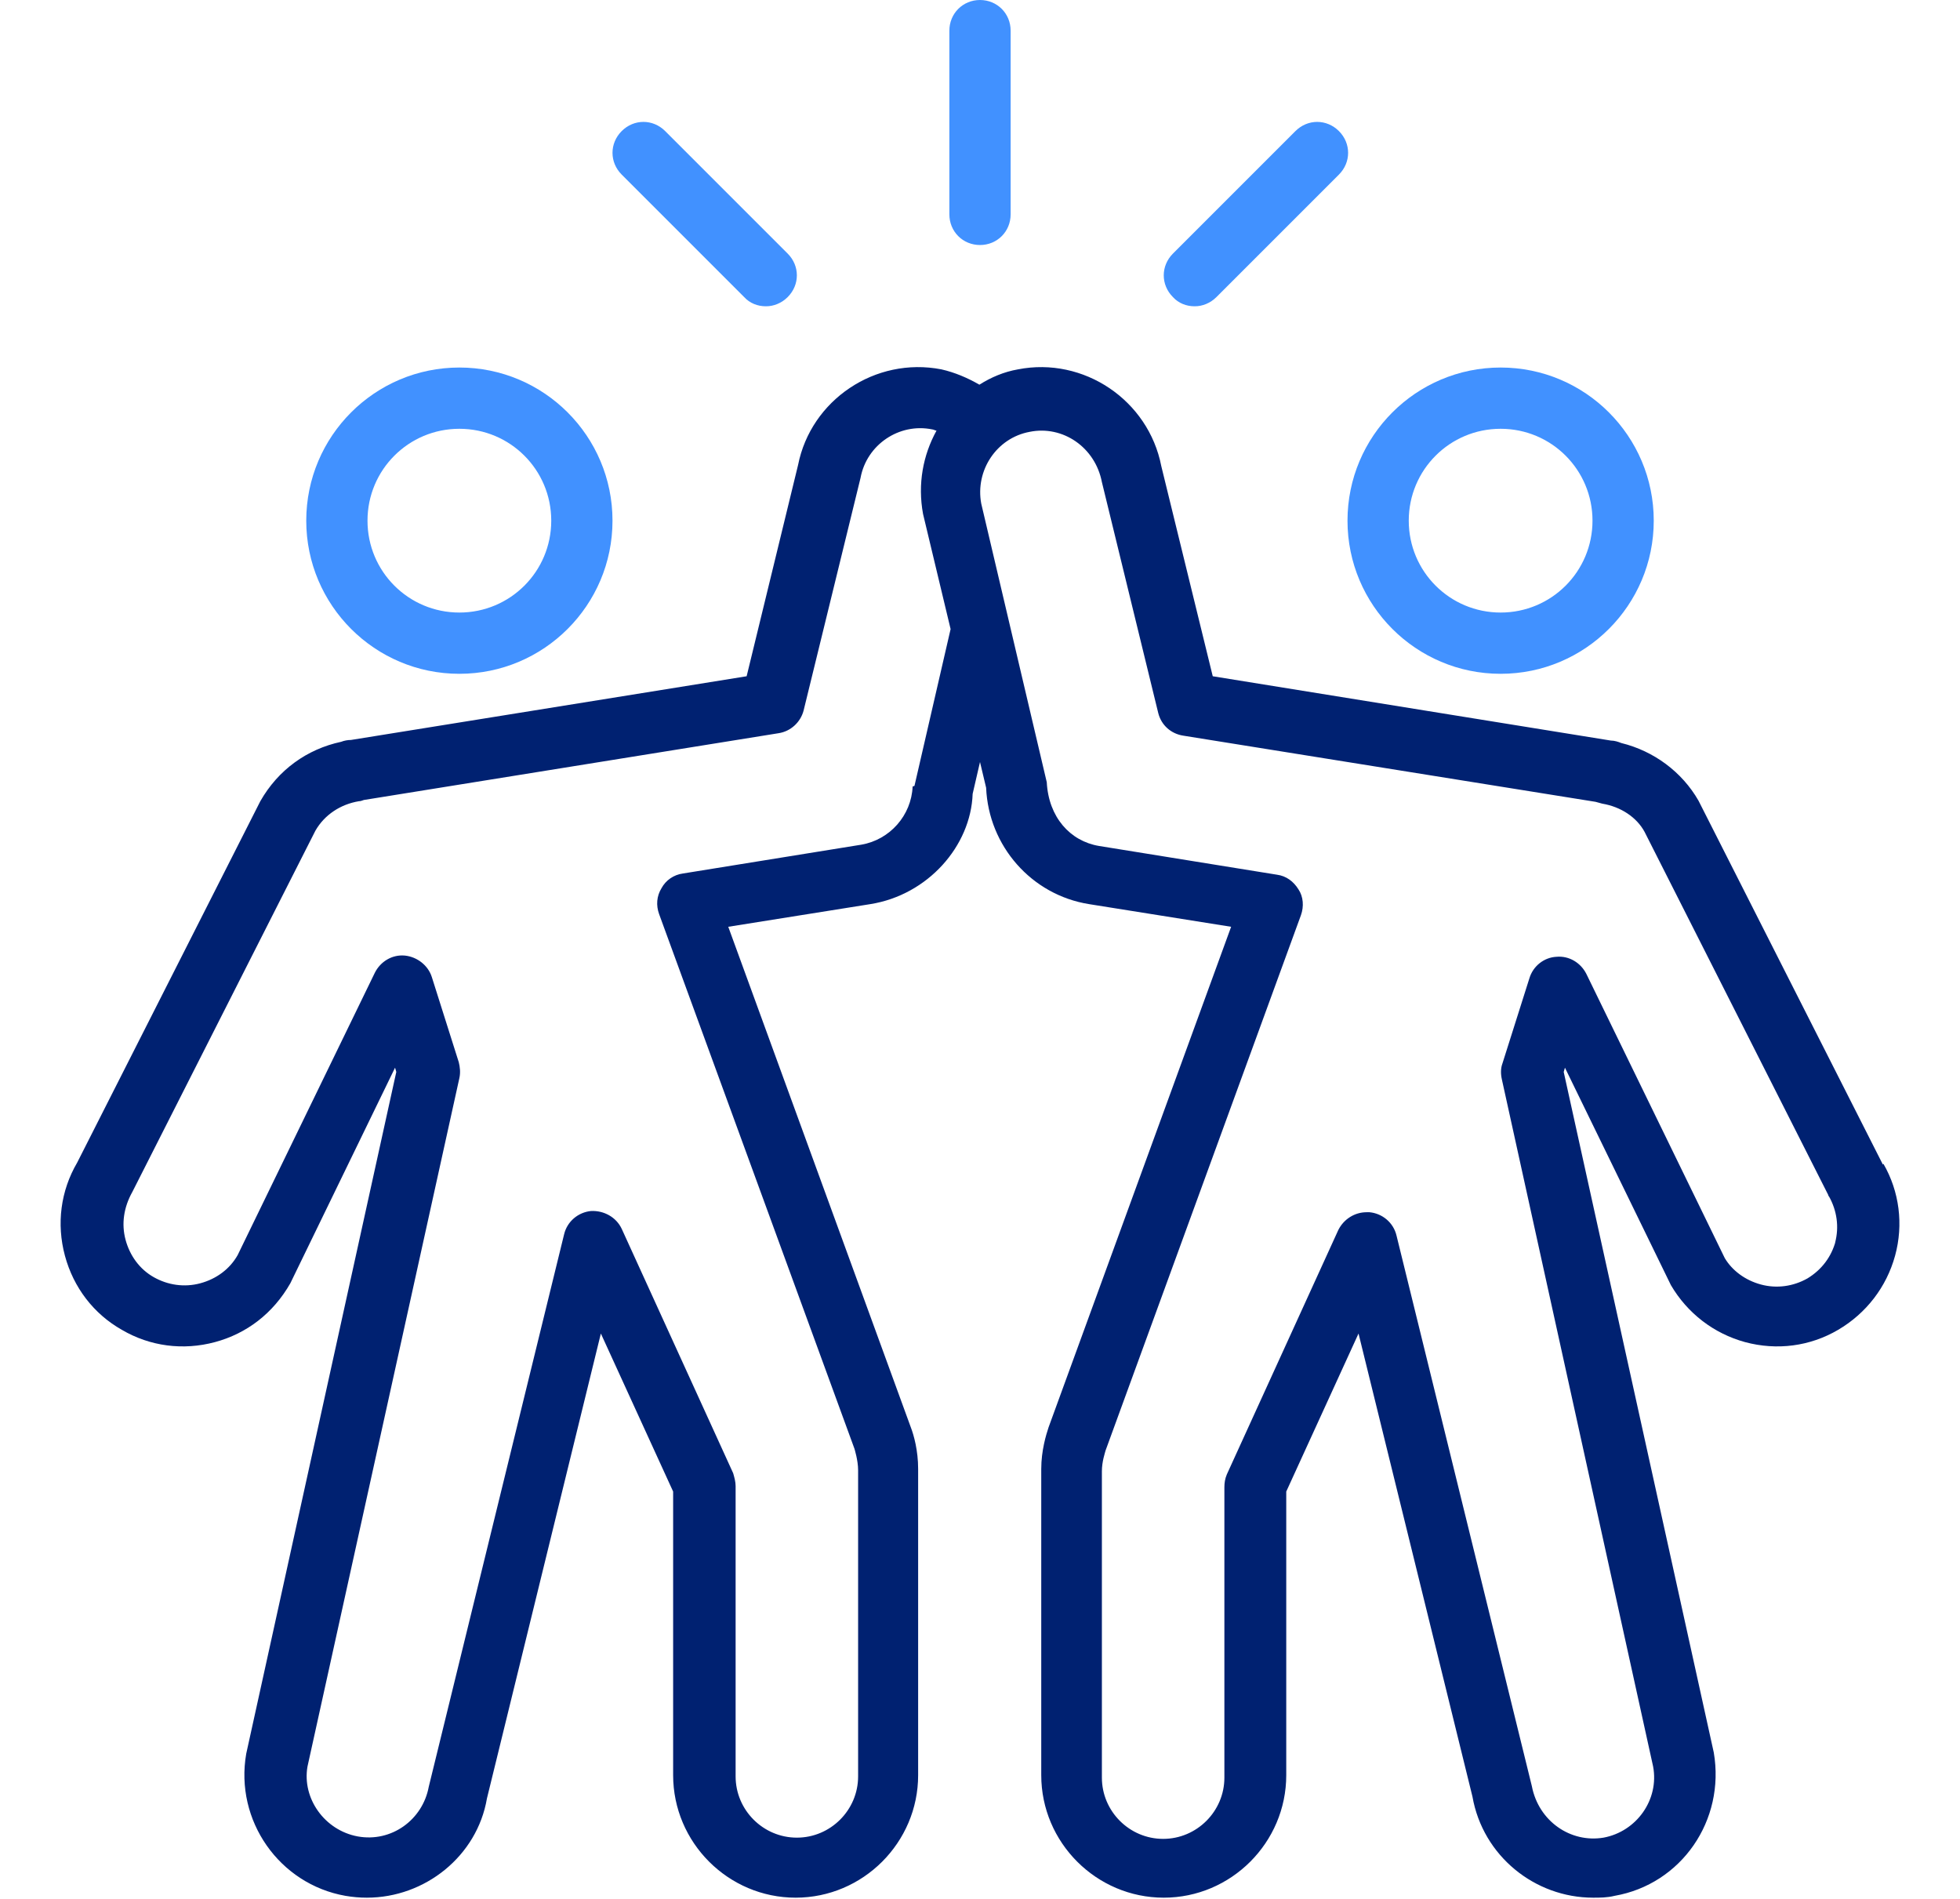 <svg width="32" height="31" viewBox="0 0 32 31" fill="none" xmlns="http://www.w3.org/2000/svg">
<path d="M24.5 11C23.12 11 22 9.88 22 8.5C22 7.12 23.12 6 24.5 6C25.88 6 27 7.12 27 8.5C27 9.88 25.88 11 24.5 11ZM24.5 7C23.67 7 23 7.67 23 8.5C23 9.33 23.67 10 24.5 10C25.33 10 26 9.33 26 8.5C26 7.67 25.33 7 24.5 7Z" fill="#4191FF"/>
<path d="M30.74 19.01L27.73 13.07C27.46 12.6 27 12.26 26.47 12.13C26.42 12.11 26.36 12.09 26.3 12.09L19.8 11.04L18.96 7.61C18.75 6.53 17.69 5.82 16.62 6.03C16.39 6.07 16.18 6.16 15.99 6.28C15.8 6.17 15.59 6.08 15.37 6.03C14.29 5.82 13.24 6.53 13.03 7.59L12.19 11.04L5.73 12.08C5.68 12.08 5.62 12.09 5.57 12.11C5.01 12.23 4.54 12.57 4.25 13.08L1.26 18.98C0.99 19.44 0.92 19.98 1.06 20.5C1.2 21.02 1.53 21.45 1.99 21.71C2.45 21.98 2.99 22.05 3.51 21.91C4.03 21.77 4.46 21.44 4.74 20.95L6.45 17.43L6.47 17.5L4.02 28.63C3.83 29.72 4.56 30.76 5.64 30.95C5.76 30.97 5.87 30.98 5.99 30.98C6.94 30.98 7.79 30.3 7.95 29.36L9.81 21.77L10.99 24.35V28.98C10.99 30.08 11.89 30.98 12.99 30.98C14.09 30.98 14.99 30.08 14.99 28.98V23.98C14.99 23.68 14.92 23.43 14.87 23.3L11.89 15.13L14.21 14.76C15.15 14.61 15.85 13.81 15.88 12.96L16 12.44L16.1 12.86C16.14 13.81 16.84 14.61 17.78 14.76L20.1 15.13L17.12 23.3C17.08 23.42 17 23.68 17 23.98V28.98C17 30.08 17.9 30.98 19 30.98C20.1 30.98 21 30.08 21 28.98V24.35L22.18 21.77L24.04 29.33C24.21 30.3 25.06 30.98 26.01 30.98C26.12 30.98 26.24 30.98 26.36 30.95C27.45 30.76 28.17 29.72 27.98 28.61L25.53 17.5L25.55 17.43L27.28 20.98C27.55 21.44 27.98 21.77 28.49 21.91C29.01 22.05 29.55 21.98 30.01 21.71C30.47 21.44 30.8 21.01 30.94 20.5C31.08 19.99 31.01 19.45 30.75 19L30.74 19.01ZM14.9 12.84C14.88 13.31 14.53 13.71 14.06 13.79L11.15 14.26C11 14.28 10.87 14.37 10.8 14.5C10.72 14.63 10.71 14.78 10.76 14.92L13.95 23.65C13.95 23.65 14.01 23.84 14.01 24V29C14.01 29.55 13.56 30 13.01 30C12.46 30 12.01 29.55 12.01 29V24.26C12.01 24.19 11.99 24.12 11.97 24.05L10.15 20.06C10.06 19.87 9.86 19.76 9.65 19.77C9.44 19.79 9.26 19.94 9.21 20.15L7 29.17C6.9 29.71 6.39 30.08 5.84 29.98C5.3 29.88 4.93 29.36 5.02 28.84L7.5 17.6C7.52 17.51 7.51 17.42 7.49 17.34L7.05 15.95C6.99 15.76 6.81 15.62 6.61 15.6C6.4 15.58 6.21 15.7 6.12 15.88L3.88 20.49C3.75 20.72 3.53 20.88 3.27 20.95C3.01 21.02 2.74 20.98 2.51 20.85C2.28 20.72 2.12 20.5 2.05 20.24C1.98 19.98 2.02 19.71 2.16 19.46L5.15 13.56C5.3 13.3 5.56 13.13 5.86 13.08C5.89 13.08 5.91 13.07 5.94 13.06L12.71 11.97C12.91 11.94 13.07 11.79 13.12 11.6L14.05 7.8C14.15 7.26 14.68 6.9 15.22 7.01C15.24 7.01 15.27 7.03 15.29 7.03C15.07 7.43 14.98 7.9 15.07 8.39L15.52 10.27L14.93 12.83L14.9 12.84ZM29.97 20.26C29.9 20.52 29.74 20.73 29.51 20.87C29.28 21 29.01 21.04 28.75 20.97C28.49 20.9 28.28 20.74 28.16 20.54L25.9 15.9C25.81 15.72 25.62 15.6 25.41 15.62C25.21 15.63 25.03 15.77 24.97 15.97L24.53 17.36C24.5 17.44 24.5 17.53 24.52 17.62L26.99 28.84C27.09 29.38 26.72 29.9 26.18 30C25.64 30.09 25.12 29.73 25.01 29.16L22.8 20.17C22.75 19.96 22.57 19.81 22.36 19.79C22.34 19.79 22.33 19.79 22.31 19.79C22.12 19.79 21.94 19.9 21.85 20.08L20.03 24.07C20 24.14 19.99 24.21 19.99 24.28V29.02C19.99 29.57 19.54 30.02 18.99 30.02C18.44 30.02 17.99 29.57 17.99 29.02V24.02C17.99 23.86 18.04 23.72 18.05 23.68L21.24 14.94C21.29 14.8 21.28 14.64 21.2 14.52C21.12 14.39 21 14.3 20.85 14.28L17.94 13.81C17.47 13.73 17.12 13.34 17.09 12.77L16.02 8.22C15.92 7.68 16.27 7.15 16.81 7.05C17.35 6.94 17.88 7.3 17.99 7.87L18.91 11.64C18.96 11.84 19.12 11.98 19.32 12.01L26.05 13.09C26.05 13.09 26.12 13.11 26.16 13.12C26.46 13.17 26.72 13.34 26.85 13.58L29.85 19.51C29.85 19.51 29.85 19.53 29.86 19.53C29.99 19.76 30.03 20.03 29.96 20.29L29.97 20.26Z" fill="#002171"/>
<path d="M7.5 11C6.12 11 5 9.88 5 8.5C5 7.12 6.12 6 7.5 6C8.88 6 10 7.12 10 8.5C10 9.88 8.88 11 7.5 11ZM7.5 7C6.67 7 6 7.67 6 8.5C6 9.33 6.67 10 7.5 10C8.33 10 9 9.33 9 8.5C9 7.67 8.33 7 7.5 7Z" fill="#4191FF"/>
<path d="M12.5 5C12.37 5 12.24 4.95 12.15 4.85L10.15 2.85C9.95 2.65 9.95 2.34 10.15 2.14C10.35 1.94 10.66 1.94 10.86 2.14L12.86 4.14C13.06 4.34 13.06 4.65 12.86 4.85C12.76 4.95 12.63 5 12.51 5H12.5Z" fill="#4191FF"/>
<path d="M19.5 5C19.37 5 19.24 4.95 19.15 4.85C18.95 4.65 18.95 4.34 19.15 4.14L21.15 2.14C21.35 1.94 21.66 1.94 21.86 2.14C22.06 2.34 22.06 2.65 21.86 2.85L19.86 4.85C19.76 4.95 19.63 5 19.51 5H19.5Z" fill="#4191FF"/>
<path d="M16 4C15.72 4 15.5 3.78 15.5 3.5V0.5C15.5 0.22 15.72 0 16 0C16.28 0 16.5 0.22 16.5 0.5V3.5C16.5 3.78 16.28 4 16 4Z" fill="#4191FF"/>
</svg>
